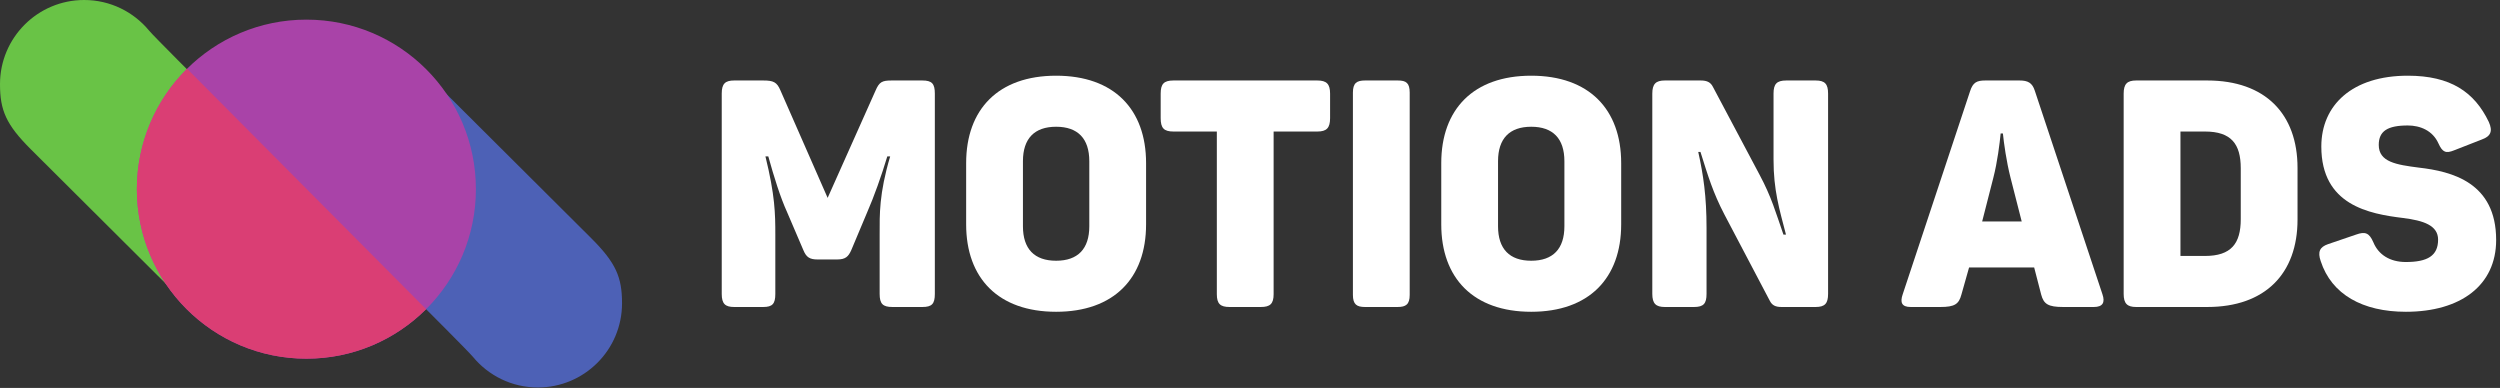 <svg width="232" height="36" viewBox="0 0 232 36" fill="none" xmlns="http://www.w3.org/2000/svg">
<rect x="0" y="0" width="232" height="36" fill="#333333" stroke="none"/>
<path d="M40.499 7.796C40.499 7.796 52.605 19.845 54.883 22.122C57.16 24.399 57.725 25.722 57.725 28.148C57.725 32.461 54.228 35.957 49.915 35.957C47.489 35.957 45.322 34.851 43.889 33.115C43.473 32.61 38.835 27.988 38.835 27.988L40.499 7.796Z" fill="#4D61B6"/>
<path d="M17.226 28.16C17.226 28.16 5.119 16.112 2.842 13.835C0.564 11.557 -0 10.235 -0 7.809C-0 3.496 3.496 -0 7.809 -0C10.235 -0 12.403 1.106 13.835 2.841C14.252 3.347 18.89 7.968 18.89 7.968L17.226 28.16Z" fill="#69C346"/>
<path d="M12.7 17.554C12.7 8.865 19.743 1.822 28.432 1.822C37.12 1.822 44.163 8.865 44.163 17.554C44.163 26.242 37.12 33.285 28.432 33.285C19.743 33.285 12.7 26.242 12.7 17.554Z" fill="#A943A8"/>
<path d="M17.357 6.381L39.542 28.69C36.696 31.529 32.769 33.285 28.431 33.285C19.743 33.285 12.7 26.242 12.7 17.554C12.7 13.184 14.481 9.232 17.357 6.381Z" fill="#DA3E74"/>
<path d="M68.131 28.489C67.302 28.489 66.977 28.193 66.977 27.275V8.683C66.977 7.766 67.302 7.469 68.131 7.469H70.825C71.773 7.469 72.098 7.617 72.424 8.387L76.805 18.364L81.246 8.417C81.601 7.588 81.868 7.469 82.756 7.469H85.598C86.486 7.469 86.753 7.766 86.753 8.683V27.275C86.753 28.193 86.486 28.489 85.598 28.489H82.815C81.927 28.489 81.631 28.193 81.631 27.275V21.769C81.631 19.904 81.572 18.009 82.608 14.515H82.341C81.809 16.292 81.098 18.275 80.476 19.696L78.996 23.219C78.73 23.811 78.463 24.078 77.694 24.078H75.858C75.147 24.078 74.822 23.871 74.555 23.219L73.046 19.696C72.424 18.334 71.832 16.44 71.299 14.515H71.032C71.921 18.127 71.95 19.815 71.95 21.798V27.275C71.95 28.193 71.684 28.489 70.825 28.489H68.131Z" fill="white"/>
<path d="M98.008 28.933C92.649 28.933 89.659 25.825 89.659 20.821V15.137C89.659 10.134 92.649 7.025 98.008 7.025C103.366 7.025 106.356 10.134 106.356 15.137V20.821C106.356 25.825 103.366 28.933 98.008 28.933ZM98.008 24.196C100.021 24.196 101.087 23.101 101.087 20.999V14.96C101.087 12.858 100.021 11.762 98.008 11.762C95.995 11.762 94.929 12.858 94.929 14.96V20.999C94.929 23.101 95.995 24.196 98.008 24.196Z" fill="white"/>
<path d="M114.106 28.489C113.247 28.489 112.922 28.193 112.922 27.305V12.206H108.896C108.007 12.206 107.711 11.881 107.711 10.963V8.683C107.711 7.795 108.007 7.469 108.896 7.469H122.247C123.106 7.469 123.432 7.795 123.432 8.683V10.963C123.432 11.881 123.106 12.206 122.247 12.206H118.192V27.305C118.192 28.193 117.866 28.489 117.007 28.489H114.106Z" fill="white"/>
<path d="M126.675 28.489C125.906 28.489 125.55 28.252 125.55 27.364V8.594C125.55 7.706 125.906 7.469 126.675 7.469H129.725C130.494 7.469 130.82 7.706 130.82 8.594V27.364C130.82 28.252 130.465 28.489 129.695 28.489H126.675Z" fill="white"/>
<path d="M142.097 28.933C136.739 28.933 133.749 25.825 133.749 20.821V15.137C133.749 10.134 136.739 7.025 142.097 7.025C147.456 7.025 150.446 10.134 150.446 15.137V20.821C150.446 25.825 147.456 28.933 142.097 28.933ZM142.097 24.196C144.11 24.196 145.176 23.101 145.176 20.999V14.96C145.176 12.858 144.11 11.762 142.097 11.762C140.084 11.762 139.018 12.858 139.018 14.96V20.999C139.018 23.101 140.084 24.196 142.097 24.196Z" fill="white"/>
<path d="M154.489 28.489C153.66 28.489 153.334 28.163 153.334 27.275V8.683C153.334 7.795 153.66 7.469 154.489 7.469H157.834C158.426 7.469 158.752 7.647 158.959 8.062L163.281 16.203C164.406 18.305 164.791 19.726 165.502 21.769H165.738C165.117 19.371 164.584 17.654 164.584 14.812V8.683C164.584 7.795 164.88 7.469 165.768 7.469H168.492C169.35 7.469 169.646 7.795 169.646 8.683V27.275C169.646 28.163 169.35 28.489 168.492 28.489H165.324C164.732 28.489 164.436 28.311 164.229 27.897L160.025 19.904C158.959 17.861 158.515 16.351 157.804 14.101H157.597C158.071 16.233 158.367 18.216 158.367 21.147V27.275C158.367 28.163 158.1 28.489 157.212 28.489H154.489Z" fill="white"/>
<path d="M177.313 28.489C176.484 28.489 176.306 28.075 176.573 27.305L182.819 8.476C183.086 7.647 183.441 7.469 184.24 7.469H187.408C188.178 7.469 188.592 7.677 188.829 8.417L195.105 27.305C195.372 28.075 195.135 28.489 194.306 28.489H191.464C190.073 28.489 189.658 28.223 189.421 27.334L188.77 24.818H182.731L182.02 27.334C181.783 28.223 181.398 28.489 180.066 28.489H177.313ZM187.615 20.555L186.579 16.499C186.194 14.989 185.958 13.272 185.869 12.384H185.661C185.573 13.272 185.365 15.019 184.981 16.499L183.944 20.555H187.615Z" fill="white"/>
<path d="M198.231 28.489C197.402 28.489 197.076 28.163 197.076 27.275V8.683C197.076 7.795 197.402 7.469 198.231 7.469H204.833C210.221 7.469 213.211 10.578 213.211 15.581V20.377C213.211 25.381 210.221 28.489 204.833 28.489H198.231ZM204.626 23.752C207.053 23.752 207.942 22.598 207.942 20.348V15.611C207.942 13.361 207.053 12.206 204.626 12.206H202.346V23.752H204.626Z" fill="white"/>
<path d="M223.264 28.933C219.268 28.933 216.366 27.334 215.36 24.226C215.064 23.367 215.271 22.923 216.041 22.657L218.646 21.769C219.475 21.473 219.86 21.591 220.245 22.479C220.718 23.634 221.784 24.315 223.264 24.315C225.248 24.315 226.255 23.752 226.255 22.242C226.255 20.91 224.893 20.466 222.998 20.229C219.86 19.844 215.419 19.045 215.419 13.598C215.419 9.749 218.291 7.025 223.442 7.025C227.409 7.025 229.629 8.535 230.962 11.318C231.347 12.177 231.139 12.65 230.31 12.946L227.735 13.953C226.995 14.249 226.669 14.16 226.284 13.302C225.751 12.117 224.597 11.644 223.442 11.644C221.547 11.644 220.748 12.177 220.748 13.45C220.748 15.048 222.406 15.285 224.449 15.552C227.557 15.907 231.643 16.943 231.643 22.272C231.643 26.476 228.356 28.933 223.264 28.933Z" fill="white"/>
</svg>
